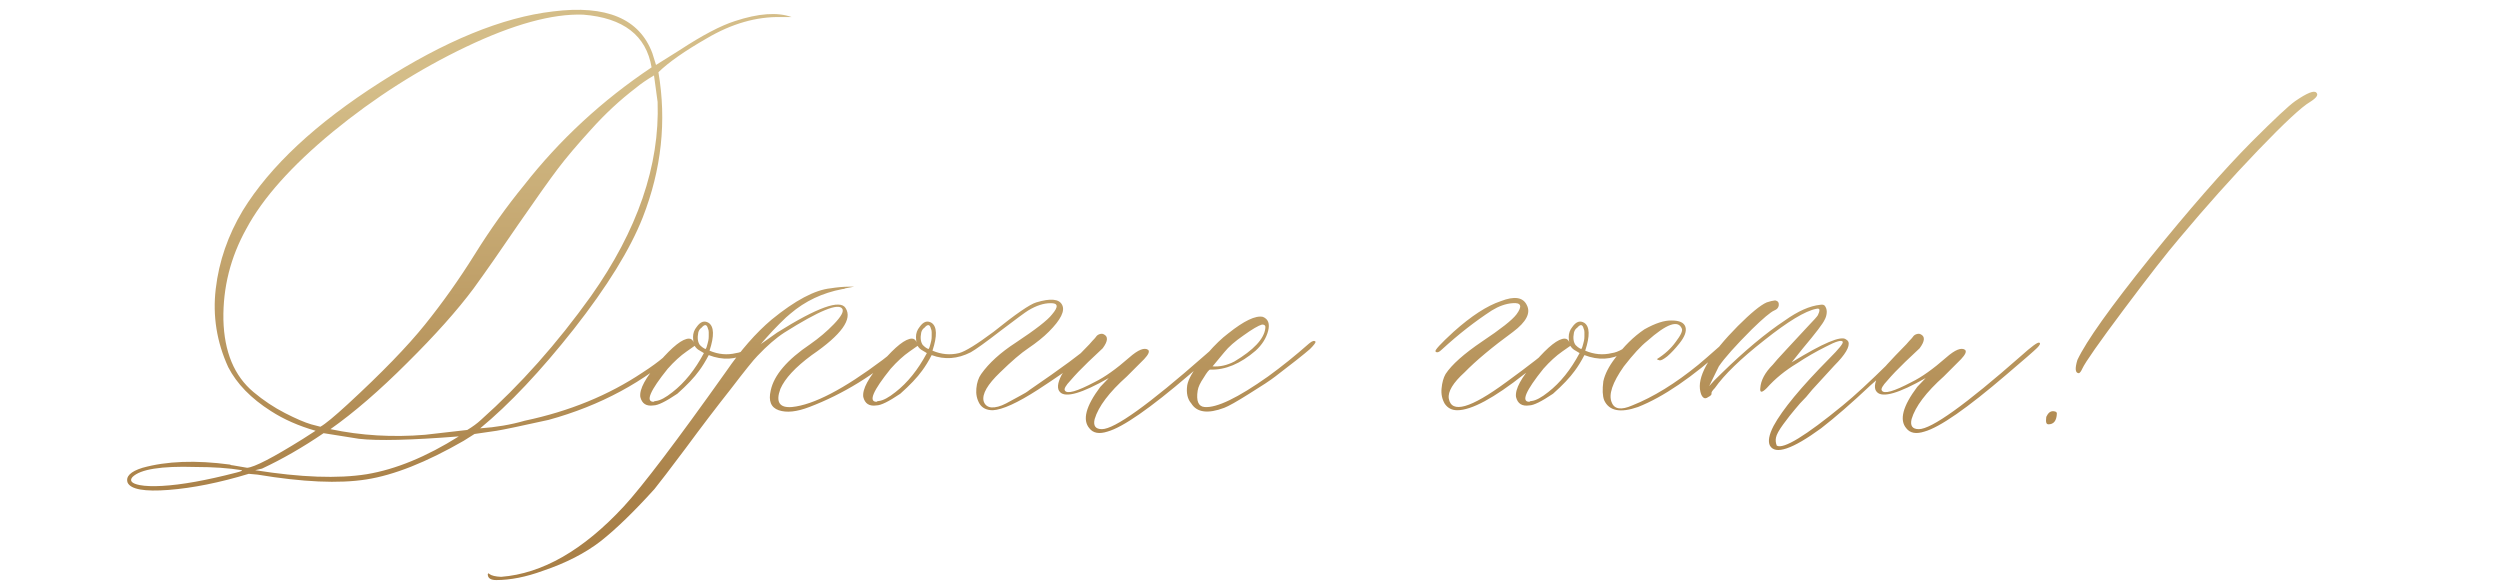 <?xml version="1.0" encoding="UTF-8"?> <svg xmlns="http://www.w3.org/2000/svg" width="273" height="64" viewBox="0 0 273 64" fill="none"><path d="M13.937 52.708C13.702 52.034 14.244 51.492 15.562 51.082C18.199 50.35 21.378 50.232 25.099 50.73C25.216 50.789 25.333 50.818 25.45 50.818L26.988 51.082C27.779 51.023 29.815 49.969 33.097 47.918L34.459 47.039C32.613 46.512 30.987 45.794 29.581 44.886C27.413 43.509 25.86 41.912 24.923 40.096C23.663 37.342 23.209 34.485 23.561 31.526C23.912 28.538 24.894 25.696 26.505 23.001C29.493 18.138 34.503 13.465 41.534 8.982C48.565 4.471 54.85 1.893 60.387 1.248C66.217 0.516 69.835 2.039 71.241 5.818L71.637 7.093L74.23 5.467C76.69 3.855 78.697 2.801 80.25 2.303C82.828 1.453 84.894 1.307 86.446 1.863H85.304C82.608 1.805 79.898 2.581 77.174 4.192C74.772 5.569 73.014 6.8 71.9 7.884C72.809 13.216 72.237 18.504 70.186 23.748C68.81 27.234 66.305 31.292 62.672 35.921C59.039 40.52 55.626 44.139 52.433 46.775C54.161 46.658 55.787 46.38 57.31 45.94C62.174 44.915 66.466 43.157 70.186 40.667C71.095 40.081 71.842 39.539 72.428 39.041C73.014 38.543 73.409 38.235 73.614 38.118L73.878 37.855C74.171 37.796 74.347 37.855 74.405 38.03C70.392 41.692 65.558 44.3 59.903 45.852C56.856 46.526 54.967 46.922 54.234 47.039L51.817 47.391L50.631 48.138C46.559 50.481 43.014 51.888 39.996 52.356C37.008 52.825 33.053 52.649 28.131 51.829L27.164 51.741C23.971 52.708 21.056 53.294 18.419 53.499C15.782 53.704 14.288 53.44 13.937 52.708ZM34.986 46.6C35.514 46.307 36.51 45.486 37.975 44.139C41.695 40.711 44.508 37.81 46.412 35.438C48.346 33.035 50.162 30.472 51.861 27.747C53.56 25.023 55.348 22.518 57.223 20.232C61.119 15.252 65.763 10.96 71.153 7.356C70.567 3.87 68.077 1.951 63.683 1.6C60.313 1.482 56.051 2.654 50.895 5.115C45.738 7.576 40.89 10.667 36.349 14.388C31.837 18.108 28.688 21.639 26.9 24.979C25.172 28.084 24.337 31.395 24.395 34.91C24.483 38.426 25.582 41.062 27.691 42.82C28.775 43.728 29.918 44.49 31.119 45.105C32.32 45.721 33.273 46.131 33.976 46.336L34.986 46.6ZM46.412 47.478L51.026 46.951C51.612 46.6 52.11 46.233 52.52 45.852C56.827 42.015 60.826 37.518 64.518 32.361C69.615 25.154 72.047 18.079 71.812 11.136L71.417 8.235C70.626 8.704 69.967 9.158 69.439 9.598C67.711 10.916 66.085 12.425 64.561 14.124C63.038 15.794 61.822 17.23 60.914 18.431C60.006 19.632 58.57 21.653 56.607 24.495C54.674 27.337 53.048 29.666 51.73 31.482C49.942 33.885 47.525 36.595 44.478 39.612C41.461 42.63 38.663 45.047 36.085 46.863C39.425 47.566 42.867 47.772 46.412 47.478ZM50.103 47.654C44.889 48.065 41.256 48.152 39.205 47.918L35.338 47.303C33.053 48.855 30.811 50.145 28.614 51.17L27.867 51.346C32.848 52.137 36.905 52.283 40.04 51.785C43.204 51.258 46.559 49.881 50.103 47.654ZM17.716 53.06C19.825 52.942 22.52 52.459 25.802 51.609C26.27 51.492 26.476 51.404 26.417 51.346C24.981 51.111 23.282 50.994 21.319 50.994C17.599 50.877 15.313 51.243 14.464 52.093C14.112 52.503 14.376 52.796 15.255 52.972C15.87 53.089 16.69 53.118 17.716 53.06ZM82.975 37.063C83.209 36.888 83.326 36.888 83.326 37.063C83.326 37.239 83.268 37.386 83.15 37.503C82.477 38.03 81.978 38.382 81.656 38.558C80.338 39.29 78.917 39.363 77.394 38.777C77.042 39.451 76.69 40.023 76.339 40.491C75.811 41.224 75.02 42.059 73.966 42.996C72.706 43.846 71.842 44.27 71.373 44.27C70.582 44.388 70.099 44.08 69.923 43.348C69.806 42.498 70.494 41.224 71.988 39.524C73.453 37.825 74.537 36.976 75.24 36.976C75.475 36.976 75.65 37.122 75.768 37.415C75.709 37.298 75.68 37.093 75.68 36.8C75.68 36.39 75.811 36.023 76.075 35.701C76.485 35.115 76.925 34.969 77.394 35.262C77.98 35.672 78.009 36.683 77.481 38.294C78.448 38.704 79.415 38.792 80.382 38.558C81.085 38.47 81.949 37.972 82.975 37.063ZM77.042 38.118C77.101 38.06 77.144 37.972 77.174 37.855C77.203 37.737 77.232 37.635 77.262 37.547C77.291 37.459 77.32 37.342 77.35 37.195C77.379 37.049 77.394 36.902 77.394 36.756C77.394 36.58 77.394 36.419 77.394 36.273C77.394 36.126 77.364 35.994 77.306 35.877C77.189 35.408 76.954 35.379 76.603 35.789C76.427 35.906 76.31 36.082 76.251 36.316C76.134 36.902 76.192 37.356 76.427 37.679C76.603 37.855 76.749 37.972 76.866 38.03L77.042 38.118ZM73.439 42.82C74.757 41.795 75.899 40.374 76.866 38.558L76.427 38.294C76.192 38.177 76.002 38.001 75.856 37.767L74.977 38.382C74.303 38.851 73.614 39.48 72.911 40.272C70.978 42.674 70.465 43.875 71.373 43.875C71.432 43.816 71.519 43.787 71.637 43.787C72.106 43.728 72.706 43.406 73.439 42.82ZM54.19 63.343C53.605 63.343 53.297 63.152 53.268 62.772V62.684L53.355 62.596L53.443 62.684C53.678 62.859 54.102 62.962 54.718 62.991C59.23 62.64 63.697 60.076 68.121 55.301C70.172 53.074 73.893 48.167 79.283 40.579C80.894 38.235 82.55 36.346 84.249 34.91C86.827 32.801 88.981 31.658 90.709 31.482C91.441 31.365 92.101 31.307 92.686 31.307C93.097 31.307 93.287 31.307 93.258 31.307C93.228 31.307 92.921 31.365 92.335 31.482C92.218 31.541 92.101 31.57 91.983 31.57C89.815 31.98 87.926 32.874 86.314 34.251C86.08 34.427 85.685 34.793 85.128 35.35C84.601 35.877 84.117 36.39 83.678 36.888L83.062 37.591L84.864 36.316C89.259 33.562 91.749 32.669 92.335 33.636C93.126 34.837 91.895 36.551 88.644 38.777C86.856 40.096 85.714 41.326 85.216 42.469C84.689 43.904 85.113 44.563 86.49 44.446C88.834 44.212 92.13 42.498 96.378 39.305C96.905 38.895 97.447 38.47 98.004 38.03C98.121 37.972 98.282 37.84 98.487 37.635C98.692 37.43 98.868 37.298 99.015 37.239C99.19 37.063 99.278 37.122 99.278 37.415C99.278 37.532 99.117 37.737 98.795 38.03C95.543 40.901 92.071 43.04 88.38 44.446C87.003 44.974 85.89 45.091 85.04 44.798C84.19 44.505 83.897 43.787 84.161 42.645C84.513 40.975 85.948 39.29 88.468 37.591C89.435 36.917 90.299 36.185 91.061 35.394C91.852 34.573 92.159 34.017 91.983 33.724C91.573 33.05 89.464 33.914 85.655 36.316C84.747 36.902 83.766 37.752 82.711 38.865C82.301 39.275 81.334 40.477 79.811 42.469C78.258 44.432 76.617 46.585 74.889 48.929C73.131 51.273 71.988 52.767 71.461 53.411C69.234 55.872 67.286 57.762 65.616 59.08C63.917 60.398 61.808 61.482 59.288 62.332C57.442 63.006 55.743 63.343 54.19 63.343ZM119.317 37.503C119.61 37.327 119.845 37.327 120.021 37.503C119.435 38.352 117.208 40.037 113.341 42.557C111.114 43.992 109.474 44.739 108.419 44.798C107.745 44.798 107.262 44.563 106.969 44.095C106.676 43.597 106.559 43.04 106.617 42.425C106.676 41.78 106.852 41.253 107.145 40.843C107.994 39.642 109.254 38.499 110.924 37.415C113.092 35.98 114.41 34.954 114.879 34.339C115.611 33.489 115.553 33.079 114.703 33.108C113.971 33.108 113.165 33.372 112.286 33.899C111.993 34.075 110.997 34.808 109.298 36.097C107.628 37.386 106.529 38.177 106.002 38.47C104.566 39.202 103.146 39.305 101.739 38.777C101.388 39.451 101.036 40.023 100.685 40.491C100.157 41.224 99.366 42.059 98.311 42.996C97.052 43.846 96.188 44.27 95.719 44.27C94.928 44.388 94.444 44.08 94.269 43.348C94.151 42.498 94.84 41.224 96.334 39.524C97.799 37.825 98.883 36.976 99.586 36.976C99.82 36.976 99.996 37.122 100.113 37.415C100.055 37.298 100.025 37.093 100.025 36.8C100.025 36.39 100.157 36.023 100.421 35.701C100.831 35.115 101.271 34.969 101.739 35.262C102.325 35.672 102.354 36.683 101.827 38.294C102.794 38.704 103.761 38.792 104.728 38.558C105.401 38.382 106.661 37.605 108.507 36.228C110.909 34.295 112.462 33.226 113.165 33.02C114.718 32.552 115.655 32.64 115.978 33.284C116.329 33.929 115.846 34.91 114.527 36.228C113.941 36.815 113.194 37.415 112.286 38.03C111.495 38.558 110.47 39.437 109.21 40.667C107.833 41.985 107.232 43.025 107.408 43.787C107.525 44.197 107.804 44.432 108.243 44.49C108.712 44.52 109.254 44.373 109.869 44.051C110.514 43.699 111.026 43.421 111.407 43.216C111.817 43.011 112.169 42.791 112.462 42.557C115.89 40.213 118.175 38.528 119.317 37.503ZM101.388 38.118C101.446 38.06 101.49 37.972 101.52 37.855C101.549 37.737 101.578 37.635 101.607 37.547C101.637 37.459 101.666 37.342 101.695 37.195C101.725 37.049 101.739 36.902 101.739 36.756C101.739 36.58 101.739 36.419 101.739 36.273C101.739 36.126 101.71 35.994 101.651 35.877C101.534 35.408 101.3 35.379 100.948 35.789C100.772 35.906 100.655 36.082 100.597 36.316C100.479 36.902 100.538 37.356 100.772 37.679C100.948 37.855 101.095 37.972 101.212 38.03L101.388 38.118ZM97.784 42.82C99.103 41.795 100.245 40.374 101.212 38.558L100.772 38.294C100.538 38.177 100.348 38.001 100.201 37.767L99.322 38.382C98.648 38.851 97.96 39.48 97.257 40.272C95.323 42.674 94.811 43.875 95.719 43.875C95.777 43.816 95.865 43.787 95.982 43.787C96.451 43.728 97.052 43.406 97.784 42.82ZM120.943 47.127C120.035 47.42 119.376 47.303 118.966 46.775C118.175 45.867 118.57 44.358 120.152 42.249L121.075 41.282C118.146 42.952 116.373 43.465 115.758 42.82C115.406 42.469 115.465 41.839 115.934 40.931C116.168 40.52 117.179 39.407 118.966 37.591C119.024 37.532 119.127 37.415 119.273 37.239C119.449 37.063 119.581 36.917 119.669 36.8C119.757 36.653 119.889 36.551 120.064 36.492C120.24 36.434 120.387 36.434 120.504 36.492C121.031 36.727 121.002 37.239 120.416 38.03C120.182 38.265 119.654 38.763 118.834 39.524C118.043 40.286 117.398 40.96 116.9 41.546C116.373 42.102 116.168 42.469 116.285 42.645C116.52 43.055 117.604 42.747 119.537 41.722C120.621 41.194 121.881 40.301 123.316 39.041C124.283 38.191 124.972 37.913 125.382 38.206C125.558 38.382 125.411 38.719 124.942 39.217L123.053 41.106C121.119 42.835 119.947 44.388 119.537 45.765C119.361 46.497 119.625 46.863 120.328 46.863C121.705 46.863 125.426 44.197 131.49 38.865C132.633 37.84 133.292 37.356 133.468 37.415C133.644 37.474 133.57 37.664 133.248 37.986C132.926 38.309 131.798 39.29 129.864 40.931C125.587 44.593 122.613 46.658 120.943 47.127ZM133.688 44.534C131.9 45.208 130.699 45.047 130.084 44.051C129.674 43.582 129.527 42.923 129.645 42.073C129.762 41.399 130.274 40.506 131.183 39.393L131.886 38.558C132.677 37.649 133.424 36.932 134.127 36.404C135.855 35.027 137.115 34.427 137.906 34.602C138.492 34.837 138.683 35.35 138.478 36.141C138.272 36.932 137.818 37.649 137.115 38.294C135.445 39.73 133.79 40.418 132.149 40.359C132.032 40.359 131.798 40.652 131.446 41.238C131.065 41.795 130.846 42.264 130.787 42.645C130.611 43.787 130.86 44.388 131.534 44.446C132.853 44.563 135.167 43.45 138.478 41.106C139.972 40.023 141.466 38.821 142.96 37.503C143.312 37.21 143.546 37.151 143.663 37.327C143.663 37.444 143.458 37.708 143.048 38.118C142.374 38.704 141.114 39.7 139.269 41.106C138.741 41.517 137.789 42.147 136.412 42.996C135.064 43.846 134.156 44.358 133.688 44.534ZM132.413 40.008C133.204 40.066 133.995 39.891 134.786 39.48C136.896 38.221 138.023 37.02 138.17 35.877C138.229 35.584 138.111 35.438 137.818 35.438C137.408 35.555 136.734 35.95 135.797 36.624C134.859 37.269 134.156 37.884 133.688 38.47L132.413 40.008ZM159.132 44.798C158.546 44.798 158.092 44.563 157.77 44.095C157.477 43.597 157.359 43.04 157.418 42.425C157.477 41.78 157.623 41.253 157.857 40.843C158.531 39.817 159.864 38.631 161.856 37.283C163.878 35.935 165.123 34.954 165.592 34.339C166.266 33.431 166.119 33.02 165.152 33.108C164.42 33.167 163.673 33.431 162.911 33.899C161.065 35.101 159.264 36.507 157.506 38.118C157.154 38.47 156.905 38.558 156.759 38.382C156.642 38.265 157.301 37.547 158.736 36.228C160.67 34.5 162.384 33.387 163.878 32.889C165.372 32.303 166.324 32.449 166.734 33.328C167.174 34.178 166.676 35.145 165.24 36.228C162.955 37.898 161.183 39.378 159.923 40.667C158.663 41.81 158.092 42.762 158.209 43.523C158.502 45.193 160.597 44.593 164.493 41.722C166.954 39.935 168.756 38.528 169.898 37.503C170.016 37.386 170.147 37.327 170.294 37.327C170.47 37.327 170.558 37.386 170.558 37.503C170.558 37.679 169.195 38.792 166.471 40.843C163.131 43.48 160.685 44.798 159.132 44.798ZM178.6 37.063C178.834 36.888 178.951 36.888 178.951 37.063C178.951 37.239 178.893 37.386 178.775 37.503C178.102 38.03 177.604 38.382 177.281 38.558C175.963 39.29 174.542 39.363 173.019 38.777C172.667 39.451 172.315 40.023 171.964 40.491C171.437 41.224 170.646 42.059 169.591 42.996C168.331 43.846 167.467 44.27 166.998 44.27C166.207 44.388 165.724 44.08 165.548 43.348C165.431 42.498 166.119 41.224 167.613 39.524C169.078 37.825 170.162 36.976 170.865 36.976C171.1 36.976 171.275 37.122 171.393 37.415C171.334 37.298 171.305 37.093 171.305 36.8C171.305 36.39 171.437 36.023 171.7 35.701C172.11 35.115 172.55 34.969 173.019 35.262C173.604 35.672 173.634 36.683 173.106 38.294C174.073 38.704 175.04 38.792 176.007 38.558C176.71 38.47 177.574 37.972 178.6 37.063ZM172.667 38.118C172.726 38.06 172.77 37.972 172.799 37.855C172.828 37.737 172.857 37.635 172.887 37.547C172.916 37.459 172.945 37.342 172.975 37.195C173.004 37.049 173.019 36.902 173.019 36.756C173.019 36.58 173.019 36.419 173.019 36.273C173.019 36.126 172.989 35.994 172.931 35.877C172.813 35.408 172.579 35.379 172.228 35.789C172.052 35.906 171.935 36.082 171.876 36.316C171.759 36.902 171.817 37.356 172.052 37.679C172.228 37.855 172.374 37.972 172.491 38.03L172.667 38.118ZM169.063 42.82C170.382 41.795 171.524 40.374 172.491 38.558L172.052 38.294C171.817 38.177 171.627 38.001 171.48 37.767L170.602 38.382C169.928 38.851 169.239 39.48 168.536 40.272C166.603 42.674 166.09 43.875 166.998 43.875C167.057 43.816 167.145 43.787 167.262 43.787C167.73 43.728 168.331 43.406 169.063 42.82ZM178.863 44.446C176.93 45.12 175.699 44.871 175.172 43.699C174.996 43.23 174.967 42.542 175.084 41.634C175.26 40.843 175.685 40.008 176.358 39.129C177.325 37.81 178.395 36.756 179.566 35.965C180.768 35.291 181.764 34.969 182.555 34.998C183.404 34.998 183.902 35.232 184.049 35.701C184.195 36.17 183.976 36.77 183.39 37.503C182.921 38.089 182.481 38.558 182.071 38.909C181.661 39.231 181.383 39.378 181.236 39.349C181.09 39.319 180.987 39.275 180.929 39.217C181.778 38.69 182.467 38.06 182.994 37.327C183.551 36.595 183.771 36.111 183.653 35.877C183.243 34.91 181.983 35.364 179.874 37.239C179.2 37.767 178.351 38.69 177.325 40.008C176.065 41.795 175.626 43.113 176.007 43.963C176.3 44.695 177.047 44.798 178.248 44.27C180.533 43.362 182.936 41.883 185.455 39.832C185.748 39.598 186.642 38.821 188.136 37.503C188.37 37.269 188.546 37.269 188.663 37.503C188.663 37.62 188.575 37.767 188.399 37.942C184.796 41.194 181.617 43.362 178.863 44.446ZM193.277 48.665C193.043 48.196 193.175 47.478 193.673 46.512C194.64 44.725 196.676 42.264 199.781 39.129C200.807 38.103 201.29 37.503 201.231 37.327C201.114 37.093 200.499 37.269 199.386 37.855C198.272 38.411 197.232 39.012 196.266 39.656C194.947 40.447 193.834 41.355 192.926 42.381C192.398 42.908 192.164 42.908 192.223 42.381C192.281 41.531 192.735 40.682 193.585 39.832C193.761 39.598 194.259 39.041 195.079 38.162C195.929 37.254 196.69 36.434 197.364 35.701C198.067 34.969 198.448 34.544 198.507 34.427C198.624 34.192 198.683 34.002 198.683 33.855C198.683 33.709 198.565 33.665 198.331 33.724C197.13 33.958 195.24 35.101 192.662 37.151C190.084 39.173 188.282 40.916 187.257 42.381C186.964 42.674 186.847 42.879 186.905 42.996C186.905 43.113 186.788 43.23 186.554 43.348C186.319 43.523 186.129 43.538 185.982 43.392C185.807 43.245 185.689 42.938 185.631 42.469C185.455 40.857 186.832 38.572 189.762 35.613C191.197 34.178 192.252 33.313 192.926 33.02C193.277 32.903 193.585 32.83 193.849 32.801C194.142 32.859 194.273 33.035 194.244 33.328C194.215 33.592 194.054 33.782 193.761 33.899C193.351 34.075 192.53 34.764 191.3 35.965C189.513 37.752 188.312 39.1 187.696 40.008L186.642 42.161C186.993 41.751 187.447 41.282 188.004 40.755C190.523 38.294 192.823 36.375 194.903 34.998C196.339 33.973 197.628 33.401 198.771 33.284C199.063 33.226 199.254 33.299 199.342 33.504C199.459 33.709 199.503 33.943 199.474 34.207C199.444 34.471 199.371 34.705 199.254 34.91C199.078 35.32 198.287 36.36 196.881 38.03L195.65 39.568C199.078 37.459 201.056 36.624 201.583 37.063C201.7 37.122 201.788 37.21 201.847 37.327C202.022 37.855 201.51 38.719 200.309 39.92L197.892 42.557L197.232 43.348C196.764 43.816 196.354 44.27 196.002 44.71C195.65 45.12 195.226 45.662 194.728 46.336C194.259 46.98 193.995 47.464 193.937 47.786C193.878 48.079 193.907 48.372 194.024 48.665C194.757 49.075 197.159 47.61 201.231 44.27C202.491 43.245 204.19 41.678 206.329 39.568L208.614 37.503C208.731 37.386 208.819 37.327 208.878 37.327C209.054 37.327 209.142 37.386 209.142 37.503C209.2 37.562 209.171 37.649 209.054 37.767C208.702 38.06 207.97 38.719 206.856 39.744C205.743 40.77 204.879 41.546 204.264 42.073C202.213 44.007 200.411 45.574 198.858 46.775C195.724 49.06 193.863 49.69 193.277 48.665ZM210.152 47.127C209.244 47.42 208.585 47.303 208.175 46.775C207.384 45.867 207.779 44.358 209.361 42.249L210.284 41.282C207.354 42.952 205.582 43.465 204.967 42.82C204.615 42.469 204.674 41.839 205.143 40.931C205.377 40.52 206.388 39.407 208.175 37.591C208.233 37.532 208.336 37.415 208.482 37.239C208.658 37.063 208.79 36.917 208.878 36.8C208.966 36.653 209.098 36.551 209.273 36.492C209.449 36.434 209.596 36.434 209.713 36.492C210.24 36.727 210.211 37.239 209.625 38.03C209.391 38.265 208.863 38.763 208.043 39.524C207.252 40.286 206.607 40.96 206.109 41.546C205.582 42.102 205.377 42.469 205.494 42.645C205.729 43.055 206.812 42.747 208.746 41.722C209.83 41.194 211.09 40.301 212.525 39.041C213.492 38.191 214.181 37.913 214.591 38.206C214.767 38.382 214.62 38.719 214.151 39.217L212.262 41.106C210.328 42.835 209.156 44.388 208.746 45.765C208.57 46.497 208.834 46.863 209.537 46.863C210.914 46.863 214.635 44.197 220.699 38.865C221.842 37.84 222.501 37.356 222.677 37.415C222.853 37.474 222.779 37.664 222.457 37.986C222.135 38.309 221.007 39.29 219.073 40.931C214.796 44.593 211.822 46.658 210.152 47.127ZM227.027 40.755C226.617 40.755 226.559 40.272 226.852 39.305C227.818 37.254 230.455 33.548 234.762 28.186C239.098 22.825 242.789 18.606 245.836 15.53C248.355 13.011 249.952 11.517 250.626 11.048C251.944 10.14 252.721 9.832 252.955 10.125C253.189 10.359 252.955 10.696 252.252 11.136C251.344 11.663 249.454 13.421 246.583 16.409C243.741 19.368 240.885 22.561 238.014 25.989C236.637 27.601 234.601 30.208 231.905 33.812C229.21 37.415 227.701 39.568 227.379 40.272C227.262 40.535 227.145 40.696 227.027 40.755ZM223.688 46.336C223.512 46.336 223.424 46.204 223.424 45.94C223.424 45.648 223.453 45.472 223.512 45.413C223.746 44.944 224.083 44.798 224.522 44.974C224.581 45.032 224.61 45.091 224.61 45.149C224.581 45.94 224.273 46.336 223.688 46.336Z" fill="url(#paint0_linear_17_426)"></path><defs><linearGradient id="paint0_linear_17_426" x1="136.5" y1="9.649" x2="136.5" y2="54.649" gradientUnits="userSpaceOnUse"><stop stop-color="#D4BD88"></stop><stop offset="1" stop-color="#A98047"></stop></linearGradient></defs></svg> 